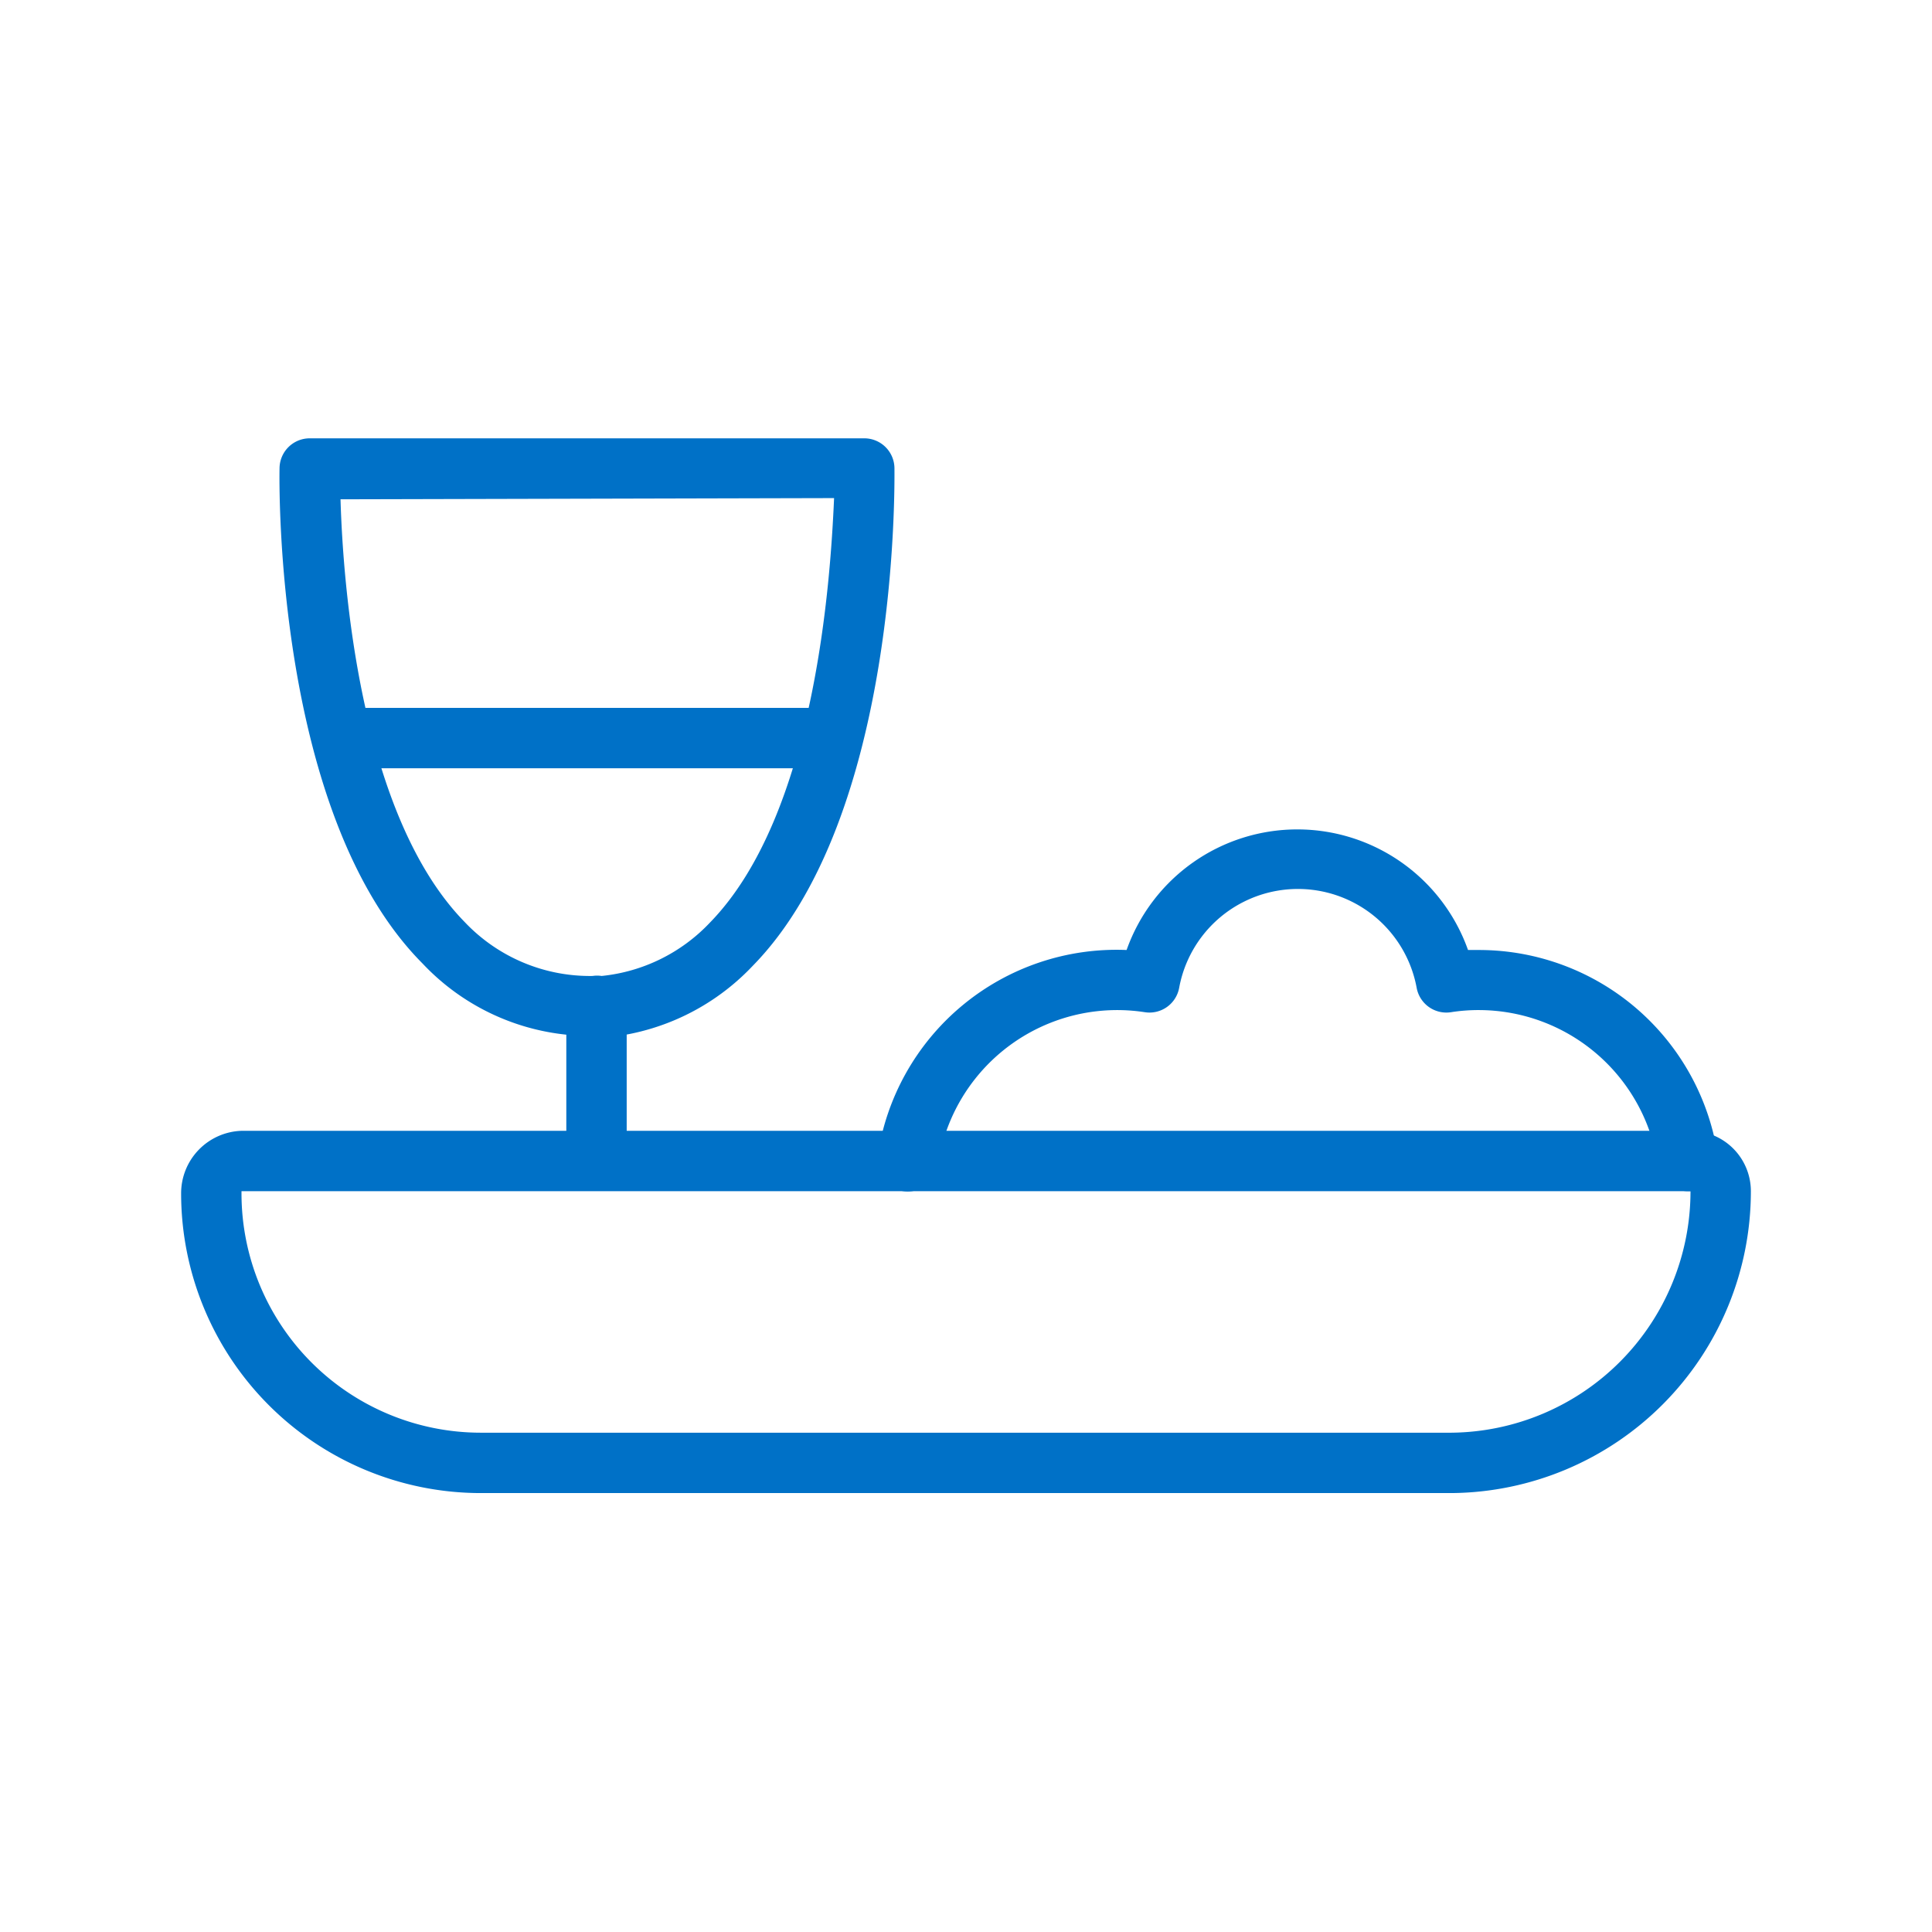 <svg id="Layer_1" data-name="Layer 1" xmlns="http://www.w3.org/2000/svg" viewBox="0 0 64 64"><defs><style>.cls-1{fill:#0071c7;}</style></defs><path class="cls-1" d="M55.92,39.46a1,1,0,0,1-1-.86A6,6,0,0,0,49,33.46a5.82,5.82,0,0,0-.93.07,1,1,0,0,1-1.14-.8,4,4,0,0,0-7.87,0,1,1,0,0,1-1.14.8,6,6,0,0,0-6.85,5.07,1,1,0,0,1-2-.28,8,8,0,0,1,8.25-6.85,6,6,0,0,1,11.31,0H49a8,8,0,0,1,7.91,6.86,1,1,0,0,1-.85,1.13Z"/><path class="cls-1" d="M48.08,49.46H15.92A9.93,9.93,0,0,1,6,39.54a2.07,2.07,0,0,1,2-2.08H56a2,2,0,0,1,2,2A10,10,0,0,1,48.08,49.46ZM8,39.46s0,0,0,.08a7.93,7.93,0,0,0,7.92,7.92H48.08a8,8,0,0,0,7.92-8Z"/><path class="cls-1" d="M19.76,39.45a1,1,0,0,1-1-1v-4.9a1,1,0,0,1,2,0v4.9A1,1,0,0,1,19.76,39.45Z"/><path class="cls-1" d="M19.28,34.4a.94.94,0,0,1-.47-.12A7.61,7.61,0,0,1,14,31.92C9.1,27,9.25,16,9.26,15.52a1,1,0,0,1,1-1H28.63a1,1,0,0,1,1,1c0,.47.16,11.53-4.7,16.48A7.67,7.67,0,0,1,19.28,34.4Zm-8-17.86c.08,2.73.62,10.43,4.11,14a5.71,5.71,0,0,0,4.24,1.79,1,1,0,0,1,.3,0,5.72,5.72,0,0,0,3.58-1.76c3.5-3.58,4-11.33,4.12-14.07Z"/><path class="cls-1" d="M27,25.45H11.38a1,1,0,1,1,0-2H27a1,1,0,0,1,0,2Z"/></svg>